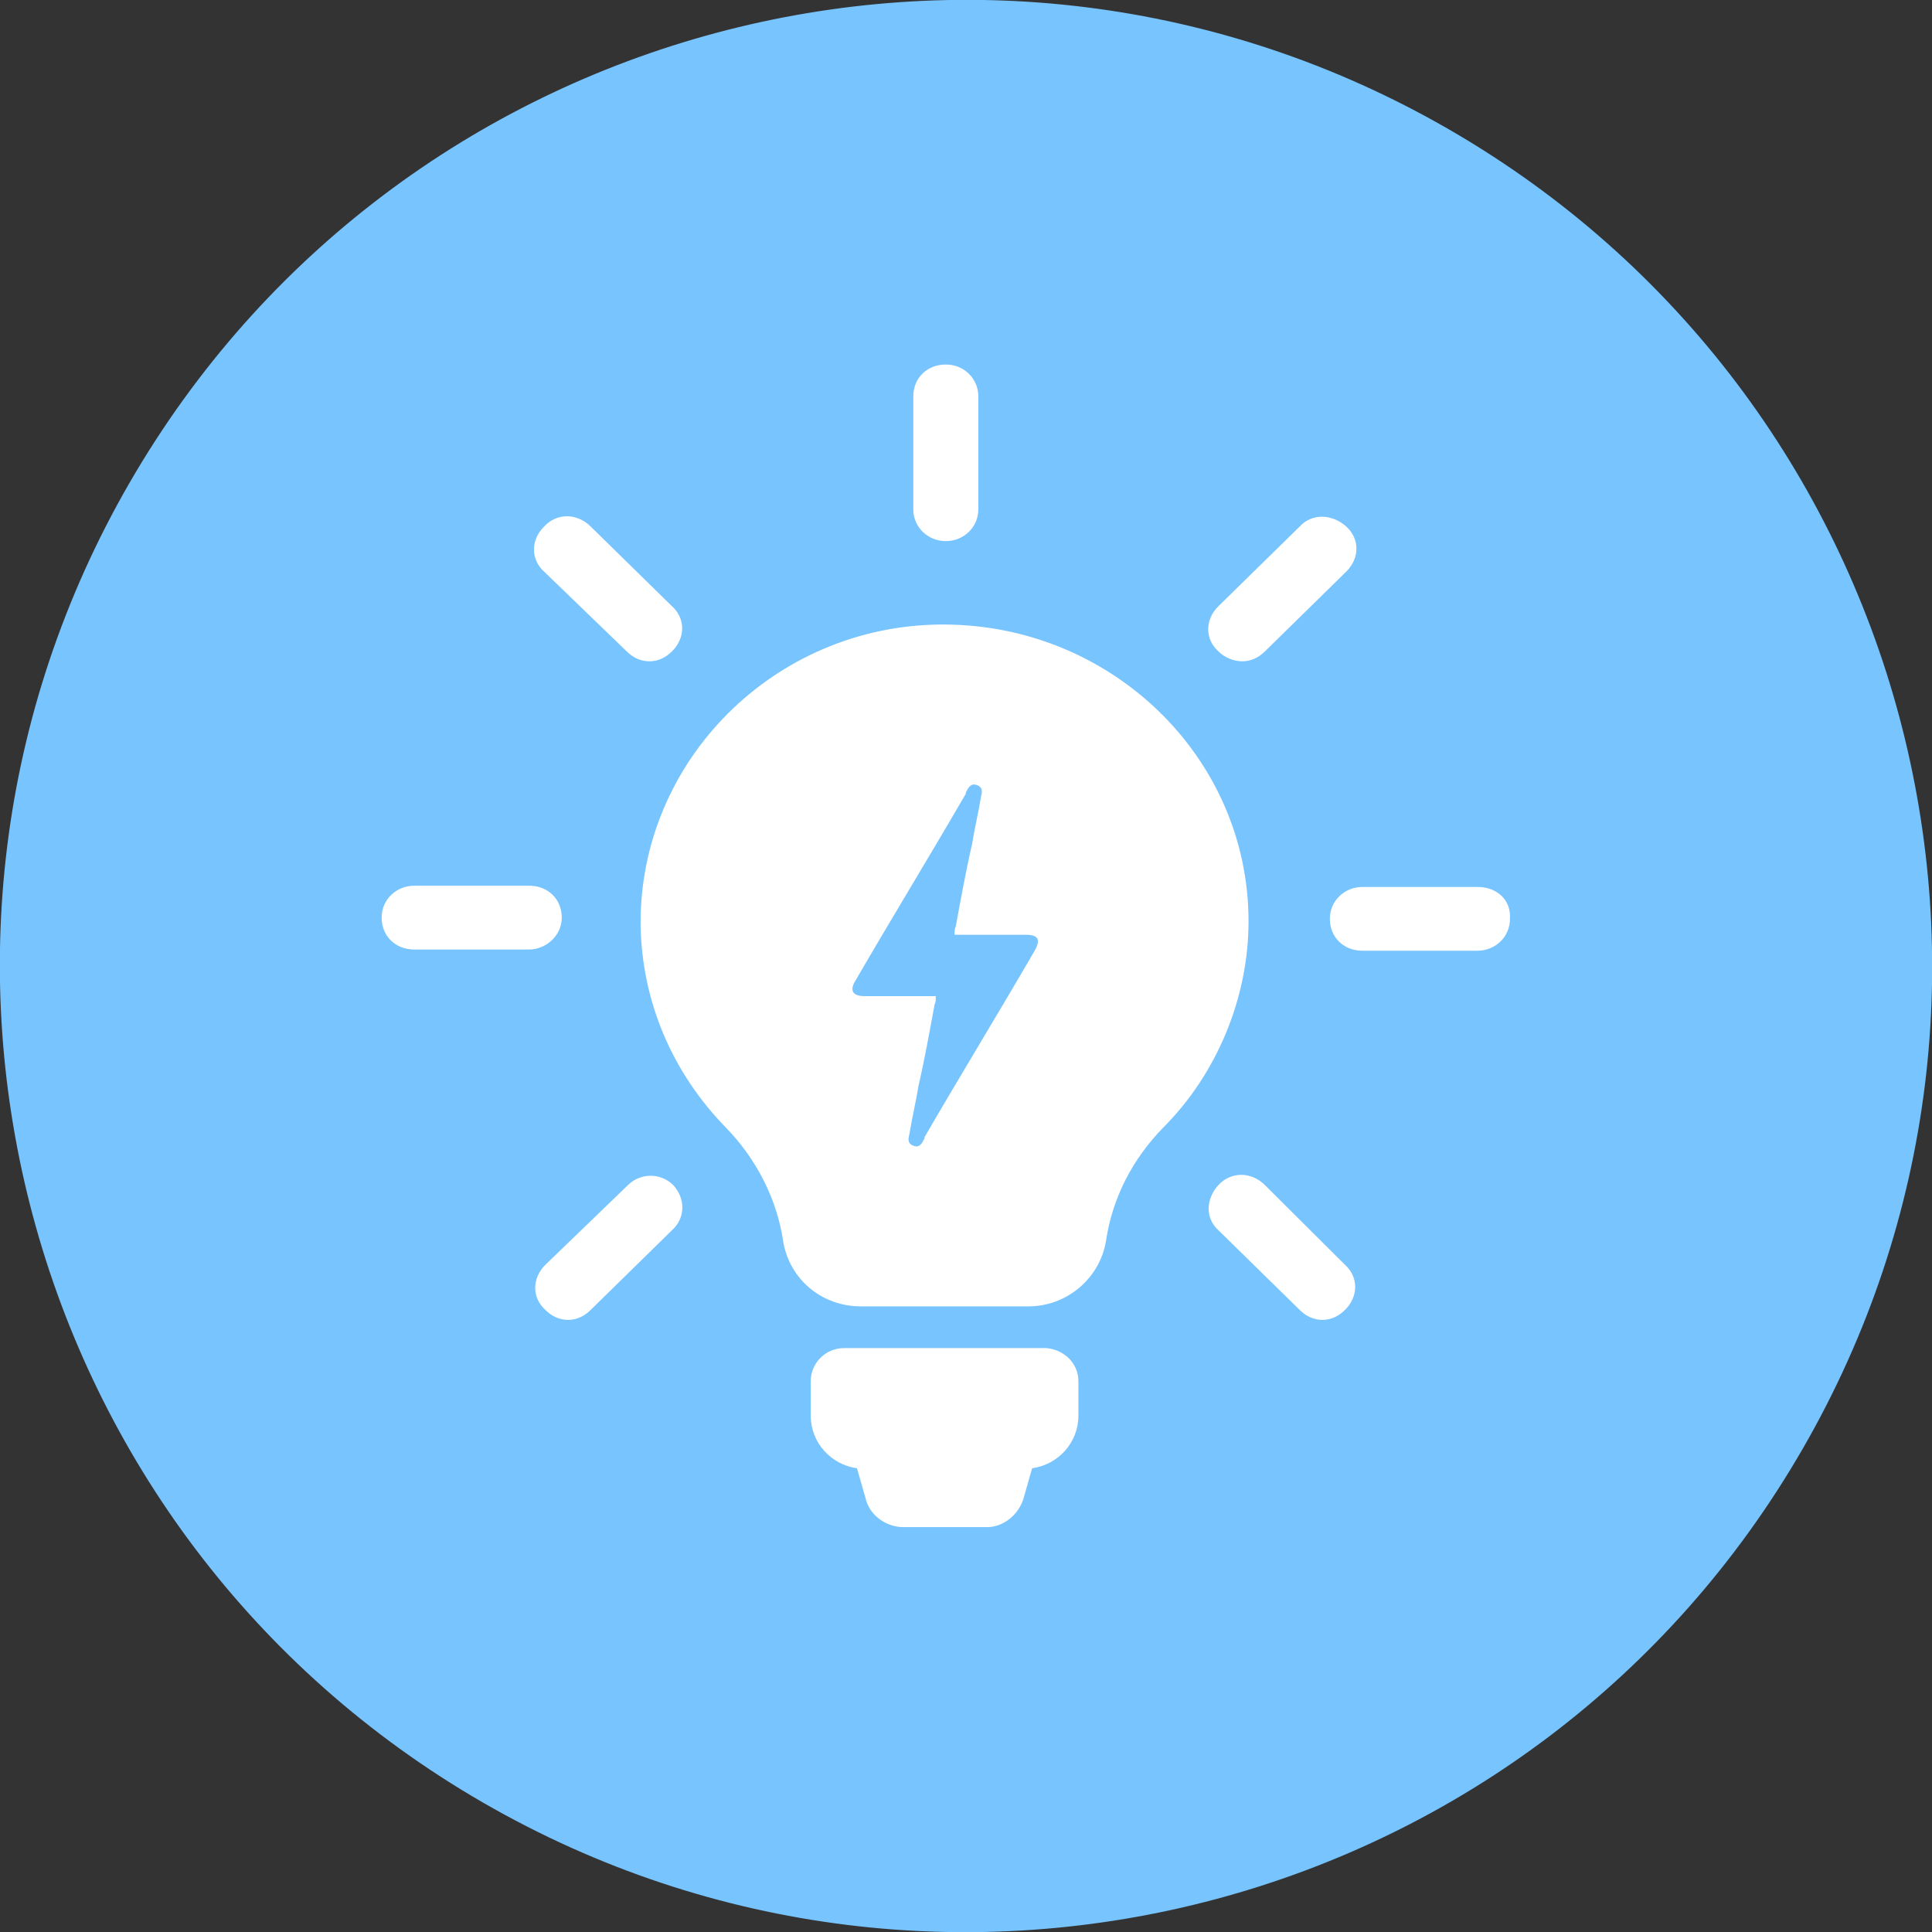 <svg width="80" height="80" viewBox="0 0 80 80" fill="none" xmlns="http://www.w3.org/2000/svg">
<rect x="0" y="0" width="80" height="80" fill="#333333" stroke="none"/>
<path d="M20 74.641C39.132 85.687 63.596 79.132 74.641 60C85.687 40.869 79.132 16.405 60 5.359C40.869 -5.686 16.405 0.869 5.359 20C-5.686 39.132 0.869 63.596 20 74.641Z" fill="#77C4FF"/>
<path d="M40.873 63.235H37.403C36.678 63.235 36.004 62.727 35.849 62.067L35.486 60.798C34.398 60.645 33.57 59.731 33.57 58.614V57.192C33.57 56.481 34.139 55.821 34.968 55.821H43.308C44.033 55.872 44.655 56.431 44.655 57.192V58.614C44.655 59.731 43.826 60.645 42.738 60.798L42.376 62.067C42.168 62.727 41.547 63.235 40.873 63.235ZM39.164 22.406C39.889 22.406 40.511 21.848 40.511 21.086V16.414C40.511 15.703 39.941 15.094 39.164 15.094C38.387 15.094 37.817 15.652 37.817 16.414V21.086C37.817 21.848 38.439 22.406 39.164 22.406ZM17.149 39.317H21.915C22.588 39.317 23.262 38.758 23.262 37.997C23.262 37.235 22.692 36.676 21.915 36.676H17.149C16.424 36.676 15.803 37.235 15.803 37.997C15.803 38.758 16.372 39.317 17.149 39.317ZM61.178 36.727H56.413C55.688 36.727 55.066 37.286 55.066 38.047C55.066 38.809 55.636 39.368 56.413 39.368H61.178C61.904 39.368 62.525 38.809 62.525 38.047C62.577 37.286 62.007 36.727 61.178 36.727ZM27.872 49.067C27.354 48.559 26.525 48.559 26.007 49.067L22.588 52.368C22.019 52.926 22.019 53.739 22.588 54.247C22.847 54.501 23.158 54.653 23.521 54.653C23.883 54.653 24.194 54.501 24.453 54.247L27.82 50.946C28.39 50.438 28.39 49.626 27.872 49.067ZM51.44 27.383C51.803 27.383 52.114 27.231 52.373 26.977L55.739 23.676C56.309 23.117 56.309 22.305 55.739 21.797C55.17 21.289 54.341 21.238 53.823 21.797L50.456 25.098C49.886 25.657 49.886 26.469 50.456 26.977C50.715 27.231 51.078 27.383 51.44 27.383ZM25.955 26.977C26.214 27.231 26.525 27.383 26.888 27.383C27.25 27.383 27.561 27.231 27.82 26.977C28.39 26.418 28.39 25.606 27.82 25.098L24.453 21.797C23.883 21.238 23.055 21.238 22.537 21.797C21.967 22.356 21.967 23.168 22.537 23.676L25.955 26.977ZM52.373 49.067C51.803 48.508 50.974 48.508 50.456 49.067C49.938 49.626 49.886 50.438 50.456 50.946L53.823 54.247C54.082 54.501 54.393 54.653 54.755 54.653C55.118 54.653 55.429 54.501 55.688 54.247C56.258 53.688 56.258 52.876 55.688 52.368L52.373 49.067ZM26.525 38.301C26.473 31.496 32.068 25.91 38.957 25.86H39.06C46.001 25.86 51.699 31.344 51.699 38.149C51.699 41.297 50.404 44.446 48.177 46.68C46.882 48.001 46.053 49.626 45.794 51.403C45.535 52.926 44.188 54.094 42.583 54.094H35.642C34.036 54.094 32.689 52.977 32.43 51.403C32.171 49.626 31.291 47.95 30.047 46.68C27.82 44.395 26.577 41.45 26.525 38.301ZM35.797 41.247C36.678 41.247 37.506 41.247 38.387 41.247C38.49 41.247 38.646 41.247 38.749 41.247C38.749 41.399 38.749 41.501 38.698 41.602C38.491 42.719 38.283 43.887 38.024 45.005C37.921 45.665 37.765 46.274 37.662 46.934C37.61 47.137 37.558 47.34 37.817 47.442C38.076 47.544 38.18 47.34 38.283 47.137C38.283 47.137 38.283 47.137 38.283 47.087C39.785 44.497 41.34 41.958 42.842 39.368C43.101 38.911 42.997 38.708 42.479 38.708C41.599 38.708 40.77 38.708 39.889 38.708C39.785 38.708 39.63 38.708 39.526 38.708C39.526 38.555 39.526 38.454 39.578 38.352C39.785 37.235 39.993 36.067 40.252 34.95C40.355 34.289 40.511 33.68 40.614 33.02C40.666 32.817 40.718 32.614 40.459 32.512C40.2 32.41 40.096 32.614 39.993 32.817C39.993 32.817 39.993 32.817 39.993 32.867C38.49 35.457 36.937 37.997 35.434 40.586C35.175 40.993 35.279 41.247 35.797 41.247Z" fill="white"/>
</svg>
